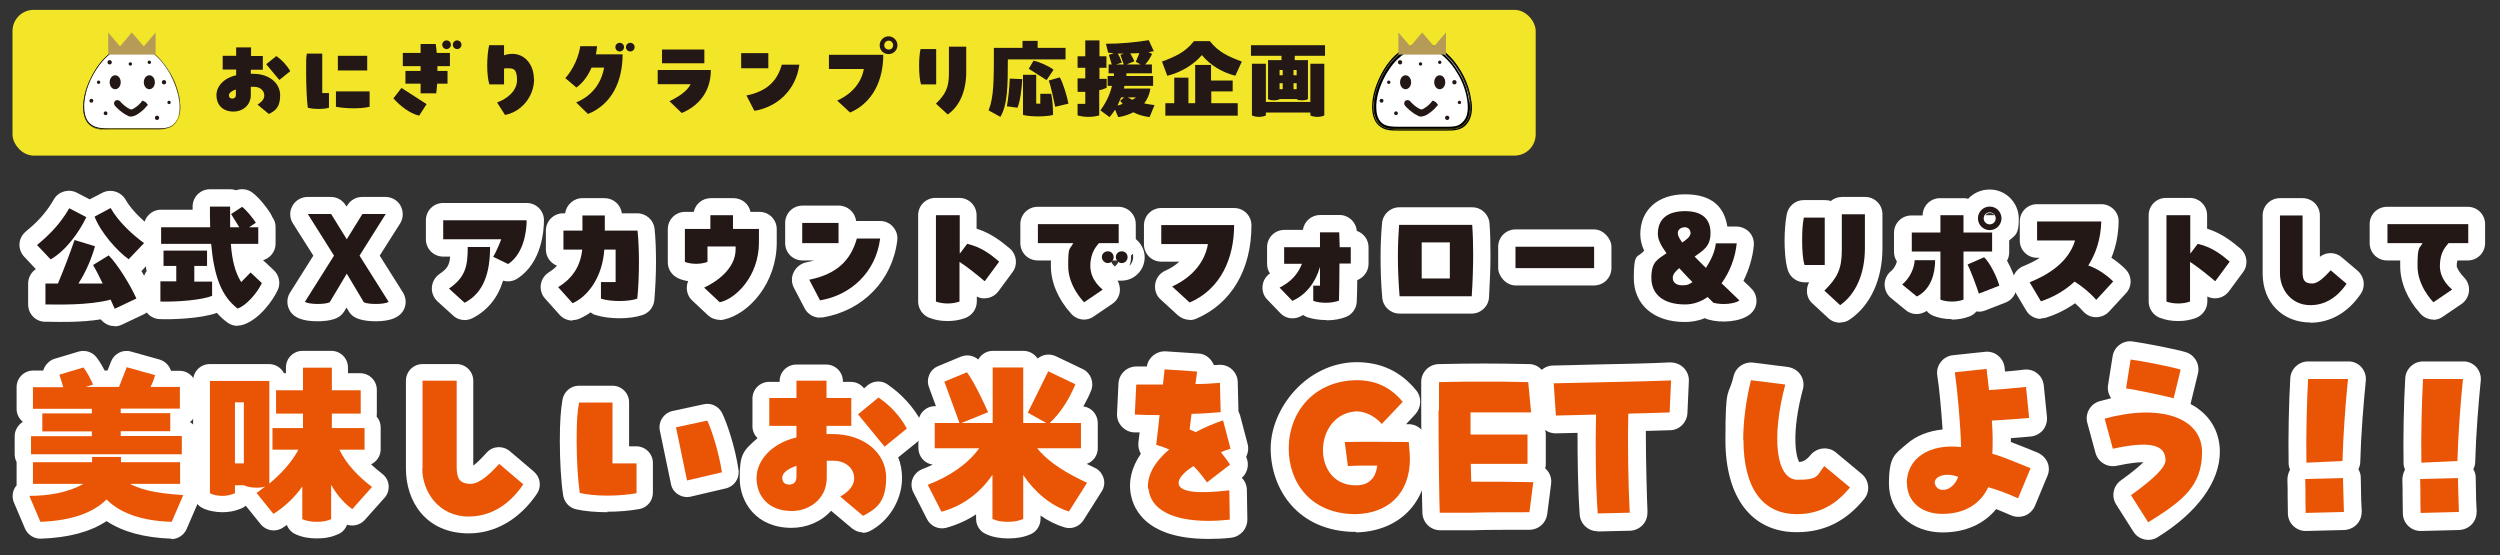 <?xml version="1.0" encoding="UTF-8"?>
<svg xmlns="http://www.w3.org/2000/svg" version="1.1" viewBox="0 0 1039.6 230.9">
  <rect x="0" y="0" width="1039.6" height="230.9" fill="#333333" stroke="none"/>
  <defs>
    <style>
      .cls-1 {
        fill: #231815;
      }

      .cls-2 {
        fill: #f3e628;
      }

      .cls-3 {
        fill: #e95504;
      }

      .cls-4 {
        fill: #fff;
      }

      .cls-5 {
        fill: #b59b57;
      }

      .cls-6 {
        fill: #040000;
      }
    </style>
  </defs>
  <!-- Generator: Adobe Illustrator 28.6.0, SVG Export Plug-In . SVG Version: 1.2.0 Build 709)  -->
  <g>
    <g id="_レイヤー_1" data-name="レイヤー_1">
      <g id="_レイヤー_1-2" data-name="_レイヤー_1">
        <g id="_レイヤー_1-2">
          <g>
            <rect class="cls-2" x="5.2" y="4.1" width="633.4" height="60.6" rx="8.8" ry="8.8"/>
            <g>
              <path class="cls-1" d="M104.3,23.3h5v5.7h-5v1.7h1.2c6.3,0,11,3.8,11,8.9s-2.1,6.5-4.7,7.8l-4.7-3.9c.9-.6,2.8-1.8,2.8-3.8s-1.7-3.6-4.2-3.6-.9,0-1.4,0v3.4c0,4.5-3.7,6.9-7.1,6.9-5,0-7.2-3.2-7.2-6.8s2.9-7.1,8.2-8.3v-2.4h-5.6v-5.7h5.6v-3.5h6.2v3.5h-.1ZM98.1,37.2c-1.7.6-2.9,1.4-2.9,2.4s.6,1.4,1.4,1.4,1.5-.5,1.5-1.5v-2.3ZM116.2,33.3l-5.5-6.6,4.2-3.4c2.2,1.5,4.3,3.7,5.8,6.3l-4.6,3.7h0Z"/>
              <path class="cls-1" d="M134,22.3v16.4h2.8v6.1c-1.3.4-2.8.5-4.4.5s-3.4-.2-4.4-.5c-.4-2.6-.7-9.1-.7-14.8s0-5.8.3-7.7h6.5-.1ZM139.7,38h14v6.4c-3.8.9-9.8.8-14,0v-6.3h0ZM140.5,23.2h12.2v6.1h-12.2v-6.1Z"/>
              <path class="cls-1" d="M167,36.6l10.4,6.7-3.1,4.8c-3.8-.9-7.8-3.9-10.7-7.2l3.4-4.4h0ZM174.9,27.5h-7.4v-5.5h7.4v-3.7h6.3c.2,1.1.3,2.4.4,3.7h5.5v5.5h-5.2v2h4.2v5.3h-4.3c-.1,1.6-.3,3-.4,4h-6.5v-4h-6.3v-5.3h6.3v-2ZM187.5,18.6c0,1-.8,1.8-1.8,1.8s-1.8-.8-1.8-1.8.8-1.8,1.8-1.8,1.8.8,1.8,1.8ZM191.9,18.6c0,1-.8,1.8-1.8,1.8s-1.8-.8-1.8-1.8.8-1.8,1.8-1.8,1.8.8,1.8,1.8Z"/>
              <path class="cls-1" d="M222.1,32.8c0,7.7-5.6,13.8-12.1,15l-3.3-5.2c3.5-1.2,8.3-4.4,8.3-9.3s-1.7-4.9-4-4.9-.9.1-1.4.4v6.3h-6.1c-.6-1.9-.9-4.9-.9-7.9s.3-6.2.8-8.4h6.2v4.2c1.1-.4,2.2-.6,3.5-.6,5,0,8.9,4.3,8.9,10.4h.1Z"/>
              <path class="cls-1" d="M248.3,19.2c-.1,1.2-.3,2.3-.5,3.4h11.1c0,11-4.3,20.7-14.4,24.8l-4.9-4.8c6.7-2.8,10.5-8.1,11.6-14.5h-5.2c-1.6,3.7-3.8,6.5-6.3,8.3l-4.6-3.9c3.5-4,5.6-9.1,6.2-13.3h7ZM259.5,19.6c0,1-.8,1.8-1.8,1.8s-1.8-.8-1.8-1.8.8-1.8,1.8-1.8,1.8.8,1.8,1.8ZM263.9,19.6c0,1-.8,1.8-1.8,1.8s-1.8-.8-1.8-1.8.8-1.8,1.8-1.8,1.8.8,1.8,1.8Z"/>
              <path class="cls-1" d="M278.4,42.1c4.2-2.1,7.3-4.2,8.8-7.1h-13.7v-5.9h22.1c0,9.8-5.9,15.3-12.1,17.9l-5.1-4.9h0ZM292.9,26.3h-17.6v-5.7h17.6v5.7Z"/>
              <path class="cls-1" d="M308.2,22.1h11.3v6.3h-11.3v-6.3ZM310.4,39.7c8.5-1.7,12.8-6,14.7-12.8h7.3c-1.4,10.5-9.1,17.6-18.7,19.2l-3.3-6.4Z"/>
              <path class="cls-1" d="M348.2,41.8c6.5-3,10.1-7.8,11-13.1h-14.5v-5.9h22.6c0,10.2-4.1,19.8-13.8,24l-5.3-4.9h0ZM365.8,18.8c0-2,1.7-3.7,3.7-3.7s3.7,1.7,3.7,3.7-1.6,3.7-3.7,3.7-3.7-1.6-3.7-3.7ZM371.4,18.8c0-1-.8-1.9-1.8-1.9s-1.9.8-1.9,1.9.8,1.8,1.9,1.8,1.8-.8,1.8-1.8Z"/>
              <path class="cls-1" d="M389.3,35.1h-6.3c-.5-1.5-.8-4.5-.8-7.6s.2-5.2.6-7.1h6.5v14.7h0ZM389.2,43.1c4.1-4,5.4-6.8,5.4-12.6v-11.1h7.2v10.5c0,8.2-2.9,14.4-7.7,17.7l-4.9-4.5Z"/>
              <path class="cls-1" d="M443.1,19.9v4.8h-24c0,11-.1,18.8-3.1,23.9l-4.9-2.7c2.2-5.4,2.2-12.6,2.2-26h11.9v-2.9h6.3v2.9h11.7s-.1,0-.1,0ZM418.7,44.2c.5-2.5,1.1-8.1,1.2-11.5l5.2.2c-.2,4.3-1,9.7-2,11.9l-4.4-.6h0ZM431,43.1h1.6v-4.1h4.5c.6,2.2.8,6.5.8,8.8-3.5.9-9.9.7-12.5,0v-16.7h5.5v11.9h.1ZM435.2,33.3l-7.4-4.7,2-3.4c2.2.5,6.3,2.2,8.3,3.8l-2.8,4.2h-.1ZM440.7,32.2c1.4,2.2,3.2,8.5,3.6,10.9l-5.5,1.3c-.6-2.7-1.8-8.7-2.7-10.9l4.5-1.3h.1Z"/>
              <path class="cls-1" d="M457.1,32.8h3.1v3.7c-.8.4-1.9.8-3.1,1v10.5c-1.5.4-3,.6-4.5.6s-3-.2-4.5-.6v-4.8h3.2v-5h-3.2v-5.6h3.2v-4.4h-3.2v-4.8h3.2v-6.6h5.9v6.6h2.9v4.8h-2.9v4.4h-.1v.2ZM478.1,48.7c-2.2-.3-4.5-.8-6.8-2-2,1-4.1,1.7-6.3,2l-1.3-3.1c-.8,1.2-1.5,2.2-2.3,3.1l-3.8-2.8c1.7-2.4,3.7-5.6,4.8-10.2h-1.8v-4.1h2.6v-1.1c.1,0-2.2,0-2.2,0v-3.7h1.3l-1.2-4,2.1-.7c-.8,0-1.6-.1-2.4-.2l-.9-3.7c5.9,0,12.5-.6,17.8-1.5l2.1,4.6c-.7.1-1.5.3-2.2.4l1.5.7c-.6,1.3-1.7,3.2-2.9,4.4h2.8v3.7h-10.6v1.1c-.1,0,11.1,0,11.1,0v4.1h-11.9c0,.4-.2.8-.3,1.1h11.1c-.4,2.5-1.3,4.5-2.6,6.2,1.4.3,2.8.5,4.3.7l-2.1,5.1h0ZM466.6,26l-2.5.8h3.2l-1.4-4,1.4-.5h-2.5c.7,1,1.3,2.5,1.7,3.7h0ZM466.9,43.2c-.4-.4-.7-.8-1.1-1.3l1.7-1.4h-1.3c-.5,1.2-1,2.3-1.5,3.4.7-.2,1.4-.4,2.1-.7h0ZM468.8,26.8h5.5l-2-1.1,1.5-3.6c-1.3,0-2.5.1-3.8.1.6,1,1.3,2.2,1.7,3.3l-3,1.2h0ZM472.4,40.5h-3.4c.6.3,1.2.7,1.9,1,.5-.3,1-.6,1.5-1Z"/>
              <path class="cls-1" d="M485.4,31.5l-2.2-5.9c5.6-2.1,9.7-3.9,13.3-8.5h6.6c3.5,4.5,7.6,6.4,13.3,8.5l-2.7,5.9c-5.5-1.4-10.5-4.4-13.9-8.6-3.5,4.1-8.8,7.2-14.3,8.6h0ZM512.6,33.6v4.4h-8.9v4.9h11v5.2h-30.1v-5.2h3.7v-10.6h5.9v10.6h2.8v-15.9h6.6v6.5h9Z"/>
              <path class="cls-1" d="M520.2,23.2v-4.4h30.8v4.4h-12.6v1.8h5.5v16.2c-.7.4-1.5.5-2.4.5s-1.7,0-2.4-.5h-6.9c-.7.4-1.5.5-2.4.5s-1.7,0-2.5-.5v-16.2h5.6v-1.8h-12.7,0ZM526.4,42.4h18.5v-15.9h5.8v21.5c-.8.4-1.8.6-2.9.6s-2.1-.2-2.9-.6v-1.2h-18.5v1.2c-.8.4-1.8.6-2.9.6s-2.1-.2-2.9-.6v-21.5h5.8v15.9h0ZM533.4,31.3v-2.2h-1.3v2.2h1.3ZM533.4,34.6h-1.3v2.5h1.3v-2.5ZM537.9,31.3h1.3v-2.2h-1.3v2.2ZM537.9,34.6v2.5h1.3v-2.5h-1.3Z"/>
            </g>
            <g>
              <path class="cls-4" d="M64.4,53.4h-21.3c-3,0-7-.3-8.1-6.2s1.5-12.8,4.6-17.8,6.9-9.7,16.2-9.7,14.3,9.6,14.8,10.6,5.4,10.2,4,16.4-5.2,6.8-7.1,6.8h-3.2,0Z"/>
              <g>
                <path class="cls-6" d="M74.8,42.1c.3,2.4.2,4.3-.2,5.9-.6,2.1-1.8,3.8-3.4,4.8-1.8,1-4.1,1.1-6,1.1h-20.2c-2.8,0-5.2,0-7.2-1.5-3.1-2.2-3.3-6.4-3.2-8.7.2-4.1,1.5-8.5,4-12.8,2.6-4.7,5.7-8.1,9.3-10.1,4.5-2.4,9.9-2.4,14.1,0,4.1,2.4,7.2,6.9,8.7,9.4,2.2,3.7,3.6,7.8,4.2,12h0ZM74.5,48c.5-1.9.4-3.9.2-5.9-.5-4.2-2-8.3-4.1-11.9-2.1-3.5-5.1-7.3-8.7-9.3-4.3-2.5-9.6-2.3-13.9,0-4,2.2-7.1,6-9.3,10-2.2,3.9-3.7,8.3-3.9,12.8-.2,3.2.5,6.7,3.1,8.6,2,1.5,4.7,1.5,7.2,1.5h20.1c2,0,4.2,0,5.9-1,1.7-1,2.8-2.8,3.4-4.7h0Z"/>
                <path class="cls-6" d="M74.6,42.1c.3,2,.3,4-.2,5.9s-1.6,3.7-3.4,4.7-3.9,1-5.9,1h-20.1c-2.5,0-5.2,0-7.2-1.5-2.6-1.9-3.3-5.4-3.1-8.6.2-4.5,1.8-8.8,3.9-12.8,2.2-4,5.2-7.8,9.3-10,4.3-2.3,9.6-2.5,13.9,0,3.6,2,6.6,5.8,8.7,9.3,2.2,3.6,3.6,7.7,4.1,11.9h0ZM74.3,47.9c.4-1.6.5-3.5.2-5.8-.5-4.1-2-8.2-4.1-11.9-1.5-2.5-4.5-6.9-8.6-9.3-2-1.2-4.4-1.8-6.7-1.8s-4.8.6-7,1.8c-3.5,1.9-6.6,5.3-9.2,9.9-2.4,4.3-3.7,8.6-3.9,12.7,0,2.2,0,6.3,3.1,8.4,1.9,1.3,4.3,1.5,7,1.5h20.2c1.9,0,4.1,0,5.9-1,1.5-.9,2.7-2.5,3.3-4.6h-.2Z"/>
              </g>
              <path class="cls-1" d="M38.8,41.9c0,.4-.3.8-.8.8s-.8-.3-.8-.8.3-.8.8-.8.8.3.8.8Z"/>
              <circle class="cls-1" cx="54.2" cy="26.6" r=".7"/>
              <path class="cls-1" d="M66.2,49c0,.5-.4.9-.9.9s-.9-.4-.9-.9.4-.9.9-.9.9.4.9.9Z"/>
              <path class="cls-1" d="M44.7,47.1c0,.5-.4.8-.8.8s-.8-.4-.8-.8.4-.8.8-.8.8.4.8.8Z"/>
              <path class="cls-1" d="M71,42.6c0,.4-.3.7-.7.7s-.7-.3-.7-.7.3-.7.7-.7.7.3.7.7Z"/>
              <circle class="cls-1" cx="68.2" cy="34.2" r=".9"/>
              <circle class="cls-1" cx="62.1" cy="25.9" r=".7"/>
              <circle class="cls-1" cx="45.6" cy="25.9" r=".9"/>
              <path class="cls-1" d="M41.7,34.2c0,.4-.3.7-.7.7s-.7-.3-.7-.7.3-.7.7-.7.7.3.7.7Z"/>
              <path class="cls-1" d="M50.2,34.2c0,1.6-1,2.9-2.3,2.9s-2.3-1.3-2.3-2.9,1-2.9,2.3-2.9,2.3,1.3,2.3,2.9Z"/>
              <path class="cls-1" d="M64.4,34.2c0,1.6-1,2.9-2.3,2.9s-2.3-1.3-2.3-2.9,1-2.9,2.3-2.9,2.3,1.3,2.3,2.9Z"/>
              <path class="cls-1" d="M54.8,48.5c-.5,0-1.1,0-1.7-.4-2.4-1.1-4.5-3.2-5.3-4.1-.5-.6-.5-1.5,0-2s1.5-.5,2,0c1.3,1.5,2.9,2.8,4.3,3.4.7.3,1.1,0,2.3-.8,1.4-1,1.9-1.6,2.9-2.8l1.3.7.9,1.1c-1.1,1.3-1.8,2.1-3.3,3.2-1,.7-2.1,1.6-3.6,1.6h.2Z"/>
              <polygon class="cls-5" points="59.8 19.3 54.8 13.5 49.9 19.3 45 13.5 45 22.7 64.7 22.7 64.7 13.5 59.8 19.3"/>
            </g>
            <g>
              <path class="cls-4" d="M600.9,53.2h-21.3c-3,0-7-.3-8.1-6.2s1.5-12.8,4.6-17.8,6.9-9.7,16.2-9.7,14.3,9.6,14.8,10.6,5.4,10.2,4,16.4-5.2,6.8-7.1,6.8h-3.2,0Z"/>
              <g>
                <path d="M611.9,42c.3,2.5.3,4.4-.2,6.1-.6,2.2-1.9,4.1-3.7,5.1-2,1.1-4.3,1.1-6.3,1.1h-20.1c-2.9,0-5.5,0-7.6-1.6-3.3-2.3-3.5-6.7-3.4-9.2.2-4.2,1.6-8.6,4-13.1,2.6-4.8,5.9-8.3,9.5-10.3,4.5-2.5,10.3-2.5,14.6,0,4.2,2.4,7.4,7,8.9,9.6,2.2,3.7,3.7,7.9,4.2,12.2h0ZM611.2,48c.4-1.7.5-3.5.2-5.9-.5-4.2-2-8.3-4.2-12-1.5-2.5-4.6-7-8.7-9.4-4.2-2.4-9.6-2.4-14.1,0-3.6,2-6.7,5.3-9.3,10.1-2.4,4.4-3.7,8.7-4,12.8,0,2.3,0,6.5,3.2,8.7,2,1.4,4.4,1.5,7.2,1.5h20.2c2,0,4.2,0,6-1.1,1.6-.9,2.9-2.7,3.4-4.8h0Z"/>
                <path d="M611.4,42.1c.3,2.4.2,4.3-.2,5.9-.6,2.1-1.8,3.8-3.4,4.8-1.8,1-4.1,1.1-6,1.1h-20.2c-2.8,0-5.2,0-7.2-1.5-3.1-2.2-3.3-6.4-3.2-8.7.2-4.1,1.5-8.5,4-12.8,2.6-4.7,5.7-8.1,9.3-10.1,4.5-2.4,9.9-2.4,14.1,0,4.1,2.4,7.2,6.9,8.7,9.4,2.2,3.7,3.6,7.8,4.2,12h0ZM611,48c.5-1.9.4-3.9.2-5.9-.5-4.2-2-8.3-4.1-11.9-2.1-3.5-5.1-7.3-8.7-9.3-4.3-2.5-9.6-2.3-13.9,0-4,2.2-7.1,6-9.3,10-2.2,3.9-3.7,8.3-3.9,12.8-.2,3.2.5,6.7,3.1,8.6,2,1.5,4.7,1.5,7.2,1.5h20.1c2,0,4.2,0,5.9-1s2.8-2.8,3.4-4.7h0Z"/>
                <path d="M611.2,42.1c.3,2,.3,4-.2,5.9s-1.6,3.7-3.4,4.7c-1.8,1-3.9,1-5.9,1h-20.1c-2.5,0-5.2,0-7.2-1.5-2.6-1.9-3.3-5.4-3.1-8.6.2-4.5,1.8-8.8,3.9-12.8,2.2-4,5.2-7.8,9.3-10,4.3-2.3,9.6-2.5,13.9,0,3.6,2,6.6,5.8,8.7,9.3,2.2,3.6,3.6,7.7,4.1,11.9h0ZM610.9,47.9c.4-1.6.5-3.5.2-5.8-.5-4.1-2-8.2-4.1-11.9-1.5-2.5-4.5-6.9-8.6-9.3-2-1.2-4.4-1.8-6.7-1.8s-4.8.6-7,1.8c-3.5,1.9-6.6,5.3-9.2,9.9-2.4,4.3-3.7,8.6-3.9,12.7,0,2.2,0,6.3,3.1,8.4,1.9,1.3,4.3,1.5,7,1.5h20.2c1.9,0,4.1,0,5.9-1,1.5-.9,2.7-2.5,3.3-4.6h-.2Z"/>
                <path d="M611.1,42.1c.3,2.4.2,4.2-.2,5.8-.5,2-1.7,3.7-3.3,4.6-1.8,1-3.9,1-5.9,1h-20.2c-2.7,0-5.1,0-7-1.5-2.9-2.1-3.2-6.2-3.1-8.4.2-4.1,1.5-8.3,3.9-12.7,2.6-4.7,5.7-8,9.2-9.9,2.2-1.2,4.6-1.8,7-1.8s4.7.6,6.7,1.8c4.1,2.3,7.1,6.8,8.6,9.3,2.2,3.6,3.6,7.7,4.1,11.9h.2ZM610,47.7c.4-1.5.5-3.2.2-5.5-.5-4-1.9-8-4-11.5-1.4-2.4-4.4-6.7-8.3-9-1.9-1.1-4.1-1.6-6.3-1.6s-4.6.6-6.6,1.7c-3.4,1.8-6.4,5.1-8.9,9.6-2.3,4.2-3.6,8.4-3.8,12.3,0,2.1,0,5.8,2.7,7.7,1.7,1.2,3.9,1.3,6.5,1.3h20.2c1.8,0,3.9,0,5.4-1,1.3-.8,2.4-2.2,2.9-4h0Z"/>
              </g>
              <path class="cls-1" d="M575.3,41.9c0,.4-.3.8-.8.8s-.8-.3-.8-.8.3-.8.8-.8.8.3.8.8Z"/>
              <circle class="cls-1" cx="590.7" cy="26.6" r=".7"/>
              <path class="cls-1" d="M602.7,49c0,.5-.4.9-.9.9s-.9-.4-.9-.9.4-.9.9-.9.9.4.9.9Z"/>
              <path class="cls-1" d="M581.3,47.1c0,.5-.4.8-.8.8s-.8-.4-.8-.8.4-.8.8-.8.8.4.8.8Z"/>
              <path class="cls-1" d="M607.6,42.6c0,.4-.3.7-.7.7s-.7-.3-.7-.7.3-.7.7-.7.7.3.7.7Z"/>
              <circle class="cls-1" cx="604.8" cy="34.2" r=".9"/>
              <circle class="cls-1" cx="598.7" cy="25.9" r=".7"/>
              <circle class="cls-1" cx="582.2" cy="25.9" r=".9"/>
              <path class="cls-1" d="M578.2,34.2c0,.4-.3.7-.7.7s-.7-.3-.7-.7.3-.7.7-.7.7.3.7.7Z"/>
              <path class="cls-1" d="M586.8,34.2c0,1.6-1,2.9-2.3,2.9s-2.3-1.3-2.3-2.9,1-2.9,2.3-2.9,2.3,1.3,2.3,2.9Z"/>
              <path class="cls-1" d="M601,34.2c0,1.6-1,2.9-2.3,2.9s-2.3-1.3-2.3-2.9,1-2.9,2.3-2.9,2.3,1.3,2.3,2.9Z"/>
              <path class="cls-1" d="M591.3,48.5c-.5,0-1.1,0-1.7-.4-2.4-1.1-4.5-3.2-5.3-4.1-.5-.6-.5-1.5,0-2s1.5-.5,2,0c1.3,1.5,2.9,2.8,4.3,3.4.7.3,1.1,0,2.3-.8,1.4-1,1.9-1.6,2.9-2.8l1.3.7.9,1.1c-1.1,1.3-1.8,2.1-3.3,3.2-1,.7-2.1,1.6-3.6,1.6h.2Z"/>
              <polygon class="cls-5" points="596.3 19.3 591.4 13.5 586.5 19.3 581.5 13.5 581.5 22.7 601.3 22.7 601.3 13.5 596.3 19.3"/>
            </g>
          </g>
        </g>
      </g>
      <g>
        <g>
          <path class="cls-3" d="M477.4,203.3c-.5-5.3,2.5-11.1,8.8-16.4-1.6-.7-3.3-1.3-5.4-1.9.6-4.9,1-8.9,1.4-12.4-3.1,0-6.5,0-10.3-.2l.6-12.5h11.1c.2-2.2.5-4.3.7-6.3l13.5.9c-.2,1.6-.4,3.4-.7,5.2,3.4,0,6.8-.2,10.2-.5l.3,12.2c-3.5.3-7.7.6-12.1.7-.3,2.3-.6,4.4-.8,6.5,1,.4,1.7.7,2.5,1.1,3.9-2.1,7.6-3.6,11.4-4.9l3.1,11.8c-1.3.4-2.6.9-4,1.4,1.7,2.2,2.9,3.8,3.8,5.2l-9.6,7.4c-1.8-2.6-3.7-4.9-5.6-6.8-4,2.5-6.3,5.2-6.2,7.1.2,3.7,7.5,4.6,21.1,3l.2,12.2c-3.1.3-6.1.5-8.8.5-15.2,0-24.2-4.8-25-13.4Z"/>
          <path class="cls-4" d="M502.4,224.1c-27.5,0-31.8-14.1-32.4-20.2,0,0,0,0,0,0-.4-3.9.3-9.2,4.4-15.2-.8-1.4-1.2-3-1-4.7.2-1.5.3-2.9.5-4.2-.2,0-.4,0-.6,0h-1.5c-2,0-3.9-.9-5.3-2.4-1.4-1.5-2.1-3.4-2-5.4l.6-12.5c.2-4,3.5-7.1,7.4-7.1h4.4c.6-3.8,4-6.5,7.9-6.3l13.5.9c2.1.1,4,1.1,5.3,2.8.5.6.9,1.3,1.2,2,.7,0,1.3,0,2-.1,2-.1,4,.5,5.5,1.9,1.5,1.4,2.4,3.3,2.4,5.3l.3,12.2h0c.3.5.5,1.1.7,1.7l3.1,11.8c.5,1.9.2,3.8-.6,5.4,1.4,2.9.7,6.5-1.8,8.7,1.3,1.3,2.1,3.2,2.1,5.1l.2,12.2c0,3.9-2.8,7.1-6.7,7.6-3.4.4-6.6.5-9.6.5ZM498.9,186.9c.4.2.8.3,1.1.6,0-.3,0-.7.1-1-.4.2-.8.4-1.3.5ZM493.6,186.4c0,.2,0,.3,0,.5.2,0,.4-.1.6-.2,0,0-.2,0-.3-.1-.1,0-.2-.1-.4-.2ZM486.7,166.7c.4.3.7.6,1,1,.4.4.7.8.9,1.3.7-1.5,2-2.8,3.6-3.5-.3-.2-.5-.5-.8-.7-.5-.5-.9-1.1-1.2-1.7-.7,1.6-2,3-3.6,3.7Z"/>
        </g>
        <g>
          <path class="cls-3" d="M535.9,186.4c0-15.2,10.6-28.2,28.2-28.4,8.1,0,14.2,3,19.2,9l-8.7,9.2c-3.3-3.8-7.9-5.5-11.2-5.2-17.7,1.7-18.1,31.7,1.3,30.7,4.2-.2,7.4-2.7,8-8.2-4.3,0-8.6,0-12.2.2l-1.3-10c8.7-.2,19.5,0,26.6,0,.3,3.1.5,5.3.5,6.9,0,14.9-9.4,22.8-22.5,23.1-18.9,0-27.9-13.3-27.9-27.3Z"/>
          <path class="cls-4" d="M564,221.2c-24.5,0-35.6-18-35.6-34.7s14.9-35.6,35.5-35.9c10.4,0,18.5,3.8,25,11.7,2.4,2.9,2.2,7.1-.3,9.9l-3.9,4.2c.4,0,.7,0,1.1,0,3.8,0,7,2.9,7.4,6.7.4,3.5.5,5.9.5,7.7,0,18.1-11.7,30.1-29.7,30.6h0Z"/>
        </g>
        <g>
          <path class="cls-3" d="M598.4,170.5c0-3.3,0-6,0-7.7v-4c7-.2,12.8-.2,18.6-.2s11.6,0,18.5.2l1.2,12.6h-25.2c0,3.3,0,6.3,0,9.2h23.7v12.2h-23.6c0,2.4.2,4.8.2,7.4,8.5,0,16.5,0,25.8.2l-1.6,12.5c-8.3,0-18.7,0-23.8.2h-13.5c-.2-3.4-.5-28.4-.5-42.5Z"/>
          <path class="cls-4" d="M598.9,220.5c-4,0-7.2-3.1-7.4-7.1-.2-3.7-.5-29.2-.5-42.9s0-3.7,0-5.2c0-1,0-1.8,0-2.5v-4c0-4,3.2-7.3,7.3-7.4,14.1-.3,23.6-.3,37.5,0,3.8,0,6.9,3,7.2,6.7l1.2,12.6c.2,2.1-.5,4.2-1.9,5.7-.1.2-.3.3-.5.5.6,1.1,1,2.4,1,3.7v12.2c0,.7,0,1.3-.3,1.9.3.3.6.5.8.8,1.4,1.6,2,3.7,1.7,5.8l-1.6,12.5c-.5,3.7-3.6,6.5-7.4,6.5-8.2,0-18.6,0-23.7.2h-13.6ZM606.2,205.6h.7s0,0-.1-.1c-.2-.2-.4-.4-.6-.7,0,.3,0,.6,0,.8ZM605.9,185.2c0,1,0,2,0,3,.2-.2.3-.4.5-.6.3-.3.7-.6,1.1-.9-.6-.4-1.2-.9-1.6-1.5ZM605.9,166.1c0,.2,0,.4,0,.7.2-.2.4-.5.6-.7-.2,0-.4,0-.6,0Z"/>
        </g>
        <g>
          <path class="cls-3" d="M663.5,172.4c-6.8.2-13,.3-16.6.4l-.9-13.4c11.1-.3,36-.7,48.8-1.2l-.6,13.3c-4.1.2-10.4.3-17.2.5-.3,12.5,0,29.3.6,41.2l-13.3.3c-.9-12.5-1-28.3-.7-41.1Z"/>
          <path class="cls-4" d="M664.3,220.9c-3.9,0-7.1-3-7.4-6.9-.8-11.4-.9-24.4-.9-34l-8.9.2c0,0-.1,0-.2,0-3.9,0-7.2-3-7.4-6.9l-.9-13.4c-.1-2,.6-4,1.9-5.5,1.4-1.5,3.3-2.4,5.3-2.4,4.1-.1,10-.2,16.5-.4,11.3-.2,24.2-.5,32.2-.9,2,0,4.1.7,5.6,2.2,1.5,1.5,2.3,3.5,2.2,5.6l-.6,13.3c-.2,3.9-3.3,7-7.1,7.1-2.6.1-6.2.2-10.2.3,0,13.8.5,28.8.7,33.7,0,2-.6,3.9-2,5.4-1.4,1.5-3.3,2.3-5.2,2.4l-13.3.3c0,0-.1,0-.2,0ZM668,166.4c.3.2.6.5.8.7.6.6,1,1.2,1.4,1.9.5-1,1.1-1.9,2-2.7-1.4,0-2.8,0-4.2,0Z"/>
        </g>
        <g>
          <path class="cls-3" d="M724.9,182.9c0-7.5,1.1-16.1,3.2-24.8l14.3,1.8c-5.9,22-3.9,39.6,5.1,39.6s7.9-1.7,11.1-5.7l10.7,8.9c-6.1,7.5-13.2,11.1-22.1,11.1-14.3,0-22.2-10.9-22.2-30.9Z"/>
          <path class="cls-4" d="M747.1,221.3c-18.6,0-29.6-14.3-29.6-38.3s1.2-17.4,3.4-26.6c.9-3.7,4.4-6.1,8.2-5.6l14.3,1.8c2.1.3,4.1,1.4,5.3,3.2s1.6,4,1,6.1c-4.8,18-3,27.9-1.5,30.2,1.6-.1,2.9-.7,4.7-2.9,1.3-1.5,3.1-2.5,5.1-2.7,2-.2,4,.4,5.5,1.7l10.7,8.9c3.1,2.6,3.6,7.3,1,10.4-7.6,9.3-16.7,13.8-27.9,13.8ZM736.7,201.7c1.1,1.5,2.4,2.5,3.6,3.2-1.3-.8-2.6-1.9-3.6-3.2Z"/>
        </g>
        <g>
          <path class="cls-3" d="M792.9,201.1c0-10.5,9.3-16.7,22.6-15.2-.2-9-1.5-23.2-2.6-31.1l13.2-1.4c.4,3.5.7,6.2,1,8.8,5.2-.3,12-.9,15.4-1.3l1.3,12.9c-4.2.4-10.7.8-15.5,1.1.4,5.2.4,9.8.2,13.8,3.1.8,7.3,2.5,15.9,6l-5.2,12.5c-5-2.2-8.5-3.5-12.4-4.6-3.4,7.2-10.1,11.1-19.1,11.1s-14.7-5.4-14.7-12.8ZM808.2,203.7c2.3,0,4.9-2.1,6.1-5.4-6.2-2.4-11.7.6-9.1,4.1.7,1,1.8,1.4,2.9,1.3Z"/>
          <path class="cls-4" d="M807.7,221.4c-12.7,0-22.2-8.7-22.2-20.2s2.5-12.3,7.2-16.4c3.9-3.5,9.1-5.6,15.1-6.2-.5-7.7-1.3-16.7-2.2-22.5-.3-2,.2-4,1.5-5.6,1.2-1.6,3.1-2.6,5.1-2.8l13.2-1.4c4.1-.5,7.7,2.5,8.2,6.5,0,.6.1,1.1.2,1.7,3.1-.3,6-.5,7.9-.8,2-.2,4,.3,5.5,1.6,1.6,1.2,2.5,3.1,2.7,5.1l1.3,12.9c.2,2-.4,3.9-1.6,5.5-1.3,1.5-3.1,2.5-5,2.7-2.3.2-5.4.5-8.4.7,0,.5,0,1.1,0,1.6,2.7,1,6.2,2.4,11.1,4.4,1.8.8,3.3,2.2,4.1,4,.8,1.8.8,3.9,0,5.7l-5.2,12.5c-.8,1.8-2.3,3.3-4.1,4-1.9.7-3.9.7-5.8-.1-2.4-1-4.4-1.9-6.2-2.6-5.2,6.3-12.9,9.7-22.3,9.7ZM819.1,192.5c1.5,1.2,2.4,2.9,2.7,4.7,1-.9,2.1-1.5,3.4-1.8-1.9-1-3.3-2.7-3.9-4.8-.2.3-.5.5-.7.8-.4.4-.9.8-1.5,1ZM821.8,167.5c0,1.1.2,2.2.3,3.4.2-.3.4-.5.6-.8.4-.4.8-.8,1.2-1.1-.8-.4-1.5-.9-2.1-1.5Z"/>
        </g>
        <g>
          <path class="cls-3" d="M886.2,205.9c9.7-7,14.3-11.6,14.3-14.5,0-6.6-6.6-8.1-21.9-4.8l-3.4-12.5c23.2-6.4,40.5-.4,40.5,13.9s-8.4,20.5-22.4,29.2l-7.1-11.2ZM884.1,161.5l1.9-12c5.2.7,16.9,3,20.8,4.2l-2.9,11.9c-4.7-1.2-16.1-3.6-19.8-4.1Z"/>
          <path class="cls-4" d="M893.4,224.5c-2.5,0-4.9-1.2-6.3-3.5l-7.1-11.2c-2.1-3.3-1.3-7.7,1.9-10,5-3.6,7.8-6,9.4-7.6-2.1,0-5.5.3-11.1,1.5-3.9.8-7.7-1.5-8.8-5.3l-3.4-12.5c-1.1-4,1.3-8,5.2-9.1,1.6-.4,3.2-.8,4.7-1.2-1.1-1.6-1.6-3.5-1.3-5.4l1.9-12c.6-4,4.3-6.8,8.4-6.2,5.5.8,17.5,3.1,21.9,4.4,3.8,1.1,6.1,5,5.2,8.9l-2.9,11.9c0,.3-.1.5-.2.8,1.3.7,2.5,1.4,3.6,2.3,5.6,4.2,8.6,10.5,8.6,17.6,0,12.4-9.4,25.3-25.9,35.5-1.2.8-2.6,1.1-3.9,1.1ZM903.1,180.8s0,0,0,0c2.1,1.7,4.5,4.7,4.7,9.8.2-.9.4-1.9.4-2.7,0-2.5-.9-4.3-2.8-5.7-.7-.5-1.4-1-2.4-1.4Z"/>
        </g>
        <g>
          <path class="cls-3" d="M958.6,199.2l15.7-.4c.2,5.6.2,8.5.4,14.1l-15.9.4c-.2-5.5,0-8.5-.2-14.1ZM959.8,157.6h16.6c-1.1,10.7-2,23.3-2.3,34.1l-15,.7c-.2-11.6.2-25.8.7-34.8Z"/>
          <path class="cls-4" d="M958.8,220.8c-4,0-7.3-3.2-7.4-7.2,0-2.8-.1-5-.1-7.2,0-2.1,0-4.2-.1-6.9,0-1.5.4-2.9,1.1-4.2-.4-.9-.6-1.8-.6-2.7-.2-10.8.1-25.3.7-35.3.2-3.9,3.5-7,7.4-7h16.6c2.1-.1,4.1.8,5.5,2.3,1.4,1.6,2.1,3.6,1.9,5.7-.9,9-2,22.1-2.3,33.6,0,1.2-.3,2.3-.8,3.2.6,1,1,2.2,1,3.5,0,2,.1,3.7.1,5.3,0,2.7.1,5.2.3,8.7,0,2-.6,3.9-2,5.4-1.4,1.5-3.3,2.3-5.3,2.4l-15.9.4c0,0-.1,0-.2,0ZM966.9,165c-.2,5.7-.4,12.7-.4,19.6h.4c.3-6.7.8-13.6,1.3-19.6h-1.3Z"/>
        </g>
        <g>
          <path class="cls-3" d="M1006.4,199.2l15.7-.4c.2,5.6.2,8.5.4,14.1l-15.9.4c-.2-5.5,0-8.5-.2-14.1ZM1007.6,157.6h16.6c-1.1,10.7-2,23.3-2.3,34.1l-15,.7c-.2-11.6.2-25.8.7-34.8Z"/>
          <path class="cls-4" d="M1006.6,220.8c-4,0-7.3-3.2-7.4-7.2,0-2.8-.1-5-.1-7.2,0-2.1,0-4.2-.1-6.9,0-1.5.4-2.9,1.1-4.2-.4-.9-.6-1.8-.6-2.7-.2-10.8.1-25.3.7-35.3.2-3.9,3.5-7,7.4-7h16.6c2.1-.1,4.1.8,5.5,2.3,1.4,1.6,2.1,3.6,1.9,5.7-.9,9-2,22.2-2.3,33.6,0,1.2-.3,2.3-.8,3.2.6,1,1,2.2,1,3.5,0,2,.1,3.7.1,5.3,0,2.7.1,5.2.3,8.7,0,2-.6,3.9-2,5.4-1.4,1.5-3.3,2.3-5.3,2.4l-15.9.4c0,0-.1,0-.2,0ZM1014.7,165c-.2,5.7-.4,12.7-.4,19.6h.4c.3-6.7.8-13.6,1.3-19.6h-1.3Z"/>
        </g>
        <path class="cls-3" d="M477.4,203.3c-.5-5.3,2.5-11.1,8.8-16.4-1.6-.7-3.3-1.3-5.4-1.9.6-4.9,1-8.9,1.4-12.4-3.1,0-6.5,0-10.3-.2l.6-12.5h11.1c.2-2.2.5-4.3.7-6.3l13.5.9c-.2,1.6-.4,3.4-.7,5.2,3.4,0,6.8-.2,10.2-.5l.3,12.2c-3.5.3-7.7.6-12.1.7-.3,2.3-.6,4.4-.8,6.5,1,.4,1.7.7,2.5,1.1,3.9-2.1,7.6-3.6,11.4-4.9l3.1,11.8c-1.3.4-2.6.9-4,1.4,1.7,2.2,2.9,3.8,3.8,5.2l-9.6,7.4c-1.8-2.6-3.7-4.9-5.6-6.8-4,2.5-6.3,5.2-6.2,7.1.2,3.7,7.5,4.6,21.1,3l.2,12.2c-3.1.3-6.1.5-8.8.5-15.2,0-24.2-4.8-25-13.4Z"/>
        <path class="cls-3" d="M535.9,186.5c0-15.2,10.6-28.2,28.2-28.4,8.1,0,14.2,3,19.2,9l-8.7,9.2c-3.3-3.8-7.9-5.5-11.2-5.2-17.7,1.7-18.1,31.7,1.3,30.7,4.2-.2,7.4-2.7,8-8.2-4.3,0-8.6,0-12.2.2l-1.3-10c8.7-.2,19.5,0,26.6,0,.3,3.1.5,5.3.5,6.9,0,14.9-9.4,22.8-22.5,23.1-18.9,0-27.9-13.3-27.9-27.3Z"/>
        <path class="cls-3" d="M598.4,170.6c0-3.3,0-6,0-7.7v-4c7-.2,12.8-.2,18.6-.2s11.6,0,18.5.2l1.2,12.6h-25.2c0,3.3,0,6.3,0,9.2h23.7v12.2h-23.6c0,2.4.2,4.8.2,7.4,8.5,0,16.5,0,25.8.2l-1.6,12.5c-8.3,0-18.7,0-23.8.2h-13.5c-.2-3.4-.5-28.4-.5-42.5Z"/>
        <path class="cls-3" d="M663.6,172.4c-6.8.2-13,.3-16.6.4l-.9-13.4c11.1-.3,36-.7,48.8-1.2l-.6,13.3c-4.1.2-10.4.3-17.2.5-.3,12.5,0,29.3.6,41.2l-13.3.3c-.9-12.5-1-28.3-.7-41.1Z"/>
        <path class="cls-3" d="M724.9,182.9c0-7.5,1.1-16.1,3.2-24.8l14.3,1.8c-5.9,22-3.9,39.6,5.1,39.6s7.9-1.7,11.1-5.7l10.7,8.9c-6.1,7.5-13.2,11.1-22.1,11.1-14.3,0-22.2-10.9-22.2-30.9Z"/>
        <path class="cls-3" d="M792.9,201.1c0-10.5,9.3-16.7,22.6-15.2-.2-9-1.5-23.2-2.6-31.1l13.2-1.4c.4,3.5.7,6.2,1,8.8,5.2-.3,12-.9,15.4-1.3l1.3,12.9c-4.2.4-10.7.8-15.5,1.1.4,5.2.4,9.8.2,13.8,3.1.8,7.3,2.5,15.9,6l-5.2,12.5c-5-2.2-8.5-3.5-12.4-4.6-3.4,7.2-10.1,11.1-19.1,11.1s-14.7-5.4-14.7-12.8ZM808.2,203.7c2.3,0,4.9-2.1,6.1-5.4-6.2-2.4-11.7.6-9.1,4.1.7,1,1.8,1.4,2.9,1.3Z"/>
        <path class="cls-3" d="M886.2,205.9c9.7-7,14.3-11.6,14.3-14.5,0-6.6-6.6-8.1-21.9-4.8l-3.4-12.5c23.2-6.4,40.5-.4,40.5,13.9s-8.4,20.5-22.4,29.2l-7.1-11.2ZM884.1,161.5l1.9-12c5.2.7,16.9,3,20.8,4.2l-2.9,11.9c-4.7-1.2-16.1-3.6-19.8-4.1Z"/>
        <path class="cls-3" d="M958.6,199.2l15.7-.4c.2,5.6.2,8.5.4,14.1l-15.9.4c-.2-5.5,0-8.5-.2-14.1ZM959.8,157.6h16.6c-1.1,10.7-2,23.3-2.3,34.1l-15,.7c-.2-11.6.2-25.8.7-34.8Z"/>
        <path class="cls-3" d="M1006.4,199.2l15.7-.4c.2,5.6.2,8.5.4,14.1l-15.9.4c-.2-5.5,0-8.5-.2-14.1ZM1007.6,157.6h16.6c-1.1,10.7-2,23.3-2.3,34.1l-15,.7c-.2-11.6.2-25.8.7-34.8Z"/>
        <g>
          <g>
            <path class="cls-3" d="M54.2,201.3c6.2,3.2,14,4,22,4.6l-4.8,11.1c-13.1-.4-21.7-3.9-27.1-9.3-5.5,5.4-14.2,8.8-27.5,9.3l-4.6-10.8c7.9,0,16-1.3,22.5-5H13.7v-9h24.6v-2.2h12v2.2h24.6v9h-20.6ZM75.6,181.4v7.5H12.9v-7.5h25.3v-2h-20.6v-7.5h20.6v-1.9H13.7v-9h12.6l-1.6-5.2,10-3c1.8,2.4,2.9,4.7,4,7.1l-3,1h13.8l3.2-8.2,11.8,3.3c-.4,1.4-1,3.2-1.9,4.9h12.2v9h-24.6v1.9h20.6v7.5h-20.6v2h25.3Z"/>
            <path class="cls-4" d="M71.4,224c0,0-.2,0-.2,0-11.1-.4-20.1-2.8-26.9-7.3-6.8,4.5-15.8,6.9-27.3,7.3-2.8.1-5.5-1.6-6.6-4.2l-4.6-10.8c-.9-2.1-.7-4.6.6-6.5.1-.2.3-.4.5-.6,0-.2,0-.4,0-.5v-9c0,0,0-.2,0-.3-.5-.9-.8-2-.8-3.2v-7.5c0-2.5,1.4-4.7,3.4-6-1.6-1.3-2.6-3.2-2.6-5.4v-9c0-3.8,3.1-6.9,6.9-6.9h4.2c.1-.5.3-1,.6-1.5.9-1.6,2.4-2.9,4.1-3.4l10-3c2.8-.8,5.8.2,7.5,2.5,1.4,1.8,2.4,3.6,3.3,5.4h1.2l1.5-3.8c1.3-3.3,4.9-5.1,8.3-4.1l11.8,3.3c2.4.7,4.1,2.5,4.8,4.7h3.6c3.8,0,6.9,3.1,6.9,6.9v9c0,2.2-1,4.2-2.6,5.4,2,1.2,3.4,3.4,3.4,6v7.5c0,1.1-.3,2.2-.8,3.2,0,0,0,.2,0,.3v9c0,.2,0,.3,0,.5.1.2.3.4.4.6,1.1,1.9,1.3,4.3.4,6.3l-4.8,11.1c-1.1,2.5-3.6,4.2-6.4,4.2ZM44.3,200.9c1,0,2.1.2,3,.7,0-.6,0-1.2.2-1.8,0-.3.2-.6.3-.9-1-.4-1.9-1-2.6-1.7h-1.9c-.6.7-1.4,1.2-2.3,1.6.1.3.2.6.3.9.2.6.2,1.2.2,1.9.9-.4,1.8-.6,2.7-.6ZM44.1,175.7c0,0,.1.2.2.3,0,0,.1-.2.2-.3,0,0-.1-.2-.2-.3,0,0-.1.2-.2.3Z"/>
          </g>
          <g>
            <path class="cls-3" d="M141.1,186.9c2.9,6.2,8.2,11.5,13.6,15.6l-8.2,9.2c-3.2-2.2-6.3-5.7-8.8-10.1v14.3c-1.8.8-3.7,1.1-6,1.1s-4.3-.4-6-1.1v-13.6c-3.4,4.9-7.7,8.7-12,11.4l-7-8.7c1.3-.9,2.5-1.9,3.6-2.7-1.2.4-2.3.5-3.7.5-2,0-3.9-.4-5.2-1h-3.7v3.3c-1.7.7-3.2,1.1-5.2,1.1s-3.9-.4-5.2-1.1v-46.7h24.7v42.7c5.3-4.4,9.5-9.2,12.1-14.1h-10.8v-9h12.7v-6h-11.2v-9.7h11.2v-9.4h12v9.4h12v9.7h-12v6h13.6v9h-10.3ZM97.7,192.7h3.7v-25.4h-3.7v25.4Z"/>
            <path class="cls-4" d="M131.8,223.9c-3.3,0-6.1-.5-8.8-1.7-1.8-.8-3.1-2.2-3.7-3.9-.6.4-1.2.8-1.8,1.2-3,1.9-6.9,1.2-9.1-1.5l-6.2-7.7c-.6.5-1.2.9-2,1.2-2.7,1.1-5.1,1.5-7.8,1.5s-6-.6-8.3-1.8c-2.3-1.2-3.8-3.6-3.8-6.2v-46.7c0-3.8,3.1-6.9,6.9-6.9h24.7c2.7,0,5.1,1.6,6.2,3.8h.8v-2.4c0-3.8,3.1-6.9,6.9-6.9h12c3.8,0,6.9,3.1,6.9,6.9v2.4h5.1c3.8,0,6.9,3.1,6.9,6.9v9.7c0,.5,0,1-.1,1.4,1.1,1.2,1.7,2.8,1.7,4.6v9c0,2.8-1.6,5.1-4,6.3,1.6,1.5,3.1,2.7,4.5,3.8,1.6,1.2,2.6,2.9,2.8,4.8s-.4,3.9-1.7,5.3l-8.2,9.2c-1.9,2.1-4.8,2.8-7.4,2-.6,1.7-1.9,3.2-3.6,3.9-2.6,1.2-5.4,1.8-8.9,1.8ZM126.7,195.4c.4,0,.8.1,1.2.3,1.6.5,2.9,1.5,3.7,2.8.9-1.7,2.5-3.1,4.4-3.6.5-.1,1-.2,1.5-.2-1-1.5-1.9-3.1-2.7-4.8-.9-1.8-.9-3.9,0-5.7-1.2-.6-2.3-1.6-3-2.8-.5.8-1.1,1.5-1.9,2.1,1.2,2,1.2,4.6.1,6.7-.9,1.8-2,3.6-3.3,5.3ZM130.7,167c.4.4.8.9,1.1,1.4.3-.5.7-1,1.1-1.4-.4-.4-.8-.9-1.1-1.4-.3.5-.7,1-1.1,1.4Z"/>
          </g>
          <g>
            <path class="cls-3" d="M175.7,194.9v-36.6h14.2v35.3c0,4.9.7,7.6,6,7.6,3.8-.2,7.9-4.2,11.7-8.3l10,8.5c-2.8,4.2-10.1,13.4-22.7,13.4s-19.3-10.5-19.3-19.9Z"/>
            <path class="cls-4" d="M195,221.8c-18.1,0-26.2-13.5-26.2-26.9v-36.6c0-3.8,3.1-6.9,6.9-6.9h14.2c3.8,0,6.9,3.1,6.9,6.9v35.3s0,0,0,0c1.1-.8,2.8-2.3,5.6-5.4,2.5-2.8,6.7-3,9.6-.6l10,8.5c2.7,2.3,3.3,6.2,1.3,9.2-7.2,10.6-17.3,16.5-28.4,16.5ZM182.6,165.2v29.7c0,4.3,1.2,11.1,8.8,12.7-4.5-1.3-8.4-5-8.4-13.9v-28.4h-.4Z"/>
          </g>
          <g>
            <path class="cls-3" d="M254.7,167.4v25.3h10v12.4c-3.4.6-7.7,1-12.1,1s-8.4-.4-11.5-1.1c-.8-5.2-1.3-13.6-1.3-21.7s.2-11.5,1-15.9h14ZM285.7,199.8l-4.6-22.1,13-2.8c1.7,3.4,4.9,13.3,6.1,21.5l-14.5,3.4Z"/>
            <path class="cls-4" d="M252.6,213c-4.7,0-9.4-.4-13-1.2-2.8-.6-4.9-2.9-5.4-5.7-.9-5.6-1.4-14.4-1.4-22.8s.4-12.8,1.1-17.1c.6-3.3,3.4-5.8,6.8-5.8h14c3.8,0,6.9,3.1,6.9,6.9v18.3h3c3.8,0,6.9,3.1,6.9,6.9v12.4c0,3.4-2.4,6.2-5.7,6.8-3.9.7-8.7,1.1-13.3,1.1ZM247.3,198.9c1.6.1,3.3.2,5,.2-2.6-1-4.5-3.5-4.5-6.5v-18.3h-.9c-.2,2.6-.2,5.5-.2,9,0,5.4.3,11.1.7,15.6ZM285.7,206.7c-1.3,0-2.6-.4-3.7-1.1-1.6-1-2.7-2.6-3-4.4l-4.6-22.1c-.8-3.7,1.6-7.4,5.3-8.2l13-2.8c3.1-.7,6.2.9,7.6,3.7,2,4,5.5,14.4,6.8,23.6.5,3.6-1.8,6.9-5.3,7.7l-14.5,3.4c-.5.1-1,.2-1.6.2ZM289.3,183l1.7,8.4,1.1-.3c-.7-3-1.6-5.9-2.4-8.3h-.5Z"/>
          </g>
          <g>
            <path class="cls-3" d="M343.7,165.5h10.3v11.6h-10.3v3.4h2.5c12.9,0,22.3,7.7,22.3,18.1s-4.3,13.1-9.6,15.9l-9.5-8c1.9-1.1,5.8-3.6,5.8-7.6s-3.4-7.3-8.6-7.3-1.9,0-2.8,0v7c0,9.1-7.5,13.9-14.5,13.9-10.1,0-14.7-6.6-14.7-13.7s6-14.4,16.6-16.9v-4.8h-11.3v-11.6h11.3v-7.2h12.5v7.2ZM331.2,193.7c-3.5,1.2-5.9,2.9-5.9,4.9s1.1,2.9,2.9,2.9,3-1,3-3.2v-4.7ZM367.9,185.8l-11.1-13.5,8.5-7c4.6,3.1,8.8,7.4,11.8,12.9l-9.3,7.6Z"/>
            <path class="cls-4" d="M358.9,221.4c-1.6,0-3.2-.6-4.5-1.6l-8.8-7.4c-4.2,4.7-10.4,7.1-16.4,7.1-14.8,0-21.6-10.7-21.6-20.6s1.2-11.3,7.4-16.7c-1.3-1.3-2.1-3-2.1-4.9v-11.6c0-3.8,3.1-6.9,6.9-6.9h4.4v-.3c0-3.8,3.1-6.9,6.9-6.9h12.5c3.8,0,6.9,3.1,6.9,6.9v.3h3.3c2.2,0,4.2,1,5.5,2.7l1.5-1.3c2.4-1.9,5.7-2.1,8.2-.4,5.7,3.9,10.6,9.1,14,15.3,1.6,2.9.9,6.6-1.7,8.8l-7.8,6.3c1.1,2.7,1.6,5.6,1.6,8.6,0,9-5.4,17.9-13.3,22-1,.5-2.1.8-3.2.8ZM334.8,187.8c.1,0,.3.2.4.3.7.5,1.3,1.1,1.8,1.8.4-1.6,1.3-2.9,2.6-3.9-.7-.5-1.3-1.2-1.8-2-.5,1.6-1.5,2.9-2.9,3.7ZM335,171.3c1.1.7,1.9,1.7,2.5,2.8.6-1.2,1.4-2.1,2.5-2.8-1.1-.7-1.9-1.7-2.5-2.8-.6,1.2-1.4,2.1-2.5,2.8Z"/>
          </g>
          <g>
            <path class="cls-3" d="M452.1,200.7l-7.6,12c-7.5-2.3-14.5-8.3-19-15.2v18.3c-1.8.8-3.9,1.2-6.4,1.2s-4.7-.4-6.4-1.2v-18.4c-4.5,6.8-11.8,12.9-21.2,15.4l-5.7-11.2c9.2-3.5,16.7-8.7,21.4-15.2h-18.5v-10.5h10.3l-6.3-17.2,9.4-3.9c3.1,4.2,7,12.6,8.8,16.6l-11.1,4.5h13v-23.1h12.7v23.1h9.6l-7.7-4.3,8.5-17.2,11.3,5.4c-2.5,6-6.1,11.9-10.7,16.1h13v10.5h-18.2c5.2,6.5,13.4,10.9,20.8,14.4Z"/>
            <path class="cls-4" d="M419.2,223.9c-3.4,0-6.6-.6-9.2-1.8-2.5-1.1-4.1-3.6-4.1-6.3v-1.9c-3.8,2.5-8.1,4.4-12.5,5.6-3.1.8-6.4-.7-7.9-3.6l-5.7-11.2c-.9-1.7-1-3.8-.3-5.6s2.2-3.3,4-4c1.5-.6,3-1.2,4.4-1.9-3.4-.4-6-3.4-6-6.9v-10.5c0-3.8,3.1-6.9,6.9-6.9h.4l-2.9-7.9c-1.3-3.5.4-7.4,3.9-8.8l9.4-3.9c2.5-1,5.2-.5,7.2,1.2,1.2-2.2,3.5-3.6,6.1-3.6h12.7c2.5,0,4.6,1.3,5.9,3.2,2-1.7,4.9-2.2,7.5-1l11.3,5.4c3.3,1.6,4.8,5.5,3.4,9-.8,2-1.9,4.2-3.2,6.5,3.4.4,6,3.4,6,6.9v10.5c0,3-1.9,5.6-4.6,6.5,1.1.5,2.2,1.1,3.3,1.6,1.8.8,3.1,2.4,3.7,4.3.6,1.9.3,3.9-.8,5.6l-7.6,12c-1.7,2.6-4.9,3.8-7.8,2.9-3.4-1-6.8-2.7-10-4.9v1.4c0,2.7-1.6,5.2-4,6.3-2.7,1.2-5.7,1.8-9.3,1.8ZM437.1,200.5c1.5,1.4,3.1,2.6,4.8,3.6l.3-.5c-1.7-1-3.5-2-5.1-3ZM412.9,190.4c.6,0,1.3,0,2,.3,2,.6,3.6,2.1,4.4,4,.8-1.8,2.4-3.3,4.4-3.9.7-.2,1.5-.3,2.2-.3-1.6-2.1-1.9-4.9-.8-7.3,0-.2.2-.4.3-.6-2.8,0-5.1-1.8-6.1-4.2-1,2.4-3.3,4.1-6,4.2,0,.1.2.3.2.4,1.2,2.3,1,5.1-.5,7.2,0,0,0,0,0,0Z"/>
          </g>
        </g>
        <g>
          <path class="cls-3" d="M54.2,201.3c6.2,3.2,14,4,22,4.6l-4.8,11.1c-13.1-.4-21.7-3.9-27.1-9.3-5.5,5.4-14.2,8.8-27.5,9.3l-4.6-10.8c7.9,0,16-1.3,22.5-5H13.7v-9h24.6v-2.2h12v2.2h24.6v9h-20.6ZM75.6,181.4v7.5H12.9v-7.5h25.3v-2h-20.6v-7.5h20.6v-1.9H13.7v-9h12.6l-1.6-5.2,10-3c1.8,2.4,2.9,4.7,4,7.1l-3,1h13.8l3.2-8.2,11.8,3.3c-.4,1.4-1,3.2-1.9,4.9h12.2v9h-24.6v1.9h20.6v7.5h-20.6v2h25.3Z"/>
          <path class="cls-3" d="M141.1,186.9c2.9,6.2,8.2,11.5,13.6,15.6l-8.2,9.2c-3.2-2.2-6.3-5.7-8.8-10.1v14.3c-1.8.8-3.7,1.1-6,1.1s-4.3-.4-6-1.1v-13.6c-3.4,4.9-7.7,8.7-12,11.4l-7-8.7c1.3-.9,2.5-1.9,3.6-2.7-1.2.4-2.3.5-3.7.5-2,0-3.9-.4-5.2-1h-3.7v3.3c-1.7.7-3.2,1.1-5.2,1.1s-3.9-.4-5.2-1.1v-46.7h24.7v42.7c5.3-4.4,9.5-9.2,12.1-14.1h-10.8v-9h12.7v-6h-11.2v-9.7h11.2v-9.4h12v9.4h12v9.7h-12v6h13.6v9h-10.3ZM97.7,192.7h3.7v-25.4h-3.7v25.4Z"/>
          <path class="cls-3" d="M175.7,194.9v-36.6h14.2v35.3c0,4.9.7,7.6,6,7.6,3.8-.2,7.9-4.2,11.7-8.3l10,8.5c-2.8,4.2-10.1,13.4-22.7,13.4s-19.3-10.5-19.3-19.9Z"/>
          <path class="cls-3" d="M254.7,167.4v25.3h10v12.4c-3.4.6-7.7,1-12.1,1s-8.4-.4-11.5-1.1c-.8-5.2-1.3-13.6-1.3-21.7s.2-11.5,1-15.9h14ZM285.7,199.8l-4.6-22.1,13-2.8c1.7,3.4,4.9,13.3,6.1,21.5l-14.5,3.4Z"/>
          <path class="cls-3" d="M343.7,165.5h10.3v11.6h-10.3v3.4h2.5c12.9,0,22.3,7.7,22.3,18.1s-4.3,13.1-9.6,15.9l-9.5-8c1.9-1.1,5.8-3.6,5.8-7.6s-3.4-7.3-8.6-7.3-1.9,0-2.8,0v7c0,9.1-7.5,13.9-14.5,13.9-10.1,0-14.7-6.6-14.7-13.7s6-14.4,16.6-16.9v-4.8h-11.3v-11.6h11.3v-7.2h12.5v7.2ZM331.2,193.7c-3.5,1.2-5.9,2.9-5.9,4.9s1.1,2.9,2.9,2.9,3-1,3-3.2v-4.7ZM367.9,185.8l-11.1-13.5,8.5-7c4.6,3.1,8.8,7.4,11.8,12.9l-9.3,7.6Z"/>
          <path class="cls-3" d="M452.1,200.7l-7.6,12c-7.5-2.3-14.5-8.3-19-15.2v18.3c-1.8.8-3.9,1.2-6.4,1.2s-4.7-.4-6.4-1.2v-18.4c-4.5,6.8-11.8,12.9-21.2,15.4l-5.7-11.2c9.2-3.5,16.7-8.7,21.4-15.2h-18.5v-10.5h10.3l-6.3-17.2,9.4-3.9c3.1,4.2,7,12.6,8.8,16.6l-11.1,4.5h13v-23.1h12.7v23.1h9.6l-7.7-4.3,8.5-17.2,11.3,5.4c-2.5,6-6.1,11.9-10.7,16.1h13v10.5h-18.2c5.2,6.5,13.4,10.9,20.8,14.4Z"/>
        </g>
        <g>
          <g>
            <path class="cls-3" d="M21,107.8l-5.6-5.9c4.8-4,9.4-8.4,13.4-15.3l7.1,3.7c-3.1,6.5-8.7,14.1-14.9,17.6ZM56.8,124.1l-9.1,4.3-1.7-3.8c-9.4,2.5-22.4,2-27.1,2v-8.7h5.2c2.6-6.2,5-12.6,6.9-18.1l8.5,2.6c-1.3,4.8-3.8,10.8-6.9,15.5h10.1c-1.4-2.9-2.8-5.7-4-7.7l6.5-4c3.6,3.6,8.9,12.1,11.5,17.9ZM39.3,90.1l6.7-3.6c3.4,6,9.4,11.3,13.9,14.6l-6.4,6.7c-4.8-3.4-11.7-11.2-14.2-17.8Z"/>
            <path class="cls-4" d="M47.7,135.6c-.8,0-1.7-.1-2.5-.4-1.3-.5-2.4-1.3-3.3-2.4-8.2,1.3-16.9,1.1-21.6,1h-1.5c-4,0-7.1-3.3-7.1-7.2v-8.7c0-2.5,1.3-4.7,3.2-6l-4.8-5.1c-1.4-1.5-2.1-3.4-2-5.4s1.1-3.8,2.6-5.1c3.9-3.2,8.1-7.1,11.7-13.4,1.9-3.3,6.1-4.5,9.5-2.8l5.4,2.8,5.2-2.7c3.4-1.8,7.7-.6,9.7,2.8,3,5.3,8.8,10,11.9,12.4,1.7,1.2,2.7,3.1,2.9,5.2.2,2.1-.5,4.1-2,5.6l-6.2,6.5c1.8,3,3.3,5.9,4.5,8.5,1.6,3.6,0,7.8-3.5,9.5l-9.1,4.3c-1,.5-2,.7-3.1.7Z"/>
          </g>
          <g>
            <path class="cls-3" d="M80.7,117.1h7.5v5.9c-4.1,1.8-14.9,2.6-21.5,2.4v-8.4h6.6v-6.4h-5.3v-6.4h18.1v6.4h-5.3v6.4ZM108.9,117.7c-1.9,4.1-6.5,9.4-10.1,10.6-6.7-5.1-9.8-13.4-11-26.9h-20.8v-6.9h20.4c-.1-2.7-.1-5.5-.1-8.6h8.4c0,3.1,0,5.9,0,8.6h3.8l-3.4-5.5,4.6-3c2,1.6,4.5,4.8,5.7,6.6l-2.8,1.9h3.8v6.9h-11.4c.5,6.9,1.8,11.9,4.3,15.9l3.9-4,4.8,4.5Z"/>
            <path class="cls-4" d="M98.8,135.5c-1.6,0-3.1-.5-4.4-1.5-1.6-1.2-3-2.5-4.2-3.9-6.8,2.5-19.6,2.8-23.7,2.6-3.9-.1-7-3.3-7-7.2v-8.4c0-1.7.6-3.2,1.5-4.4-.2-.6-.3-1.3-.3-2v-5.8c-.6-1.1-.9-2.3-.9-3.6v-6.9c0-4,3.2-7.2,7.2-7.2h13.1c0-.4,0-.9,0-1.3,0-4,3.2-7.2,7.2-7.2h8.4c.9,0,1.7.2,2.5.4,2.3-.8,4.9-.5,6.9,1.1,3,2.3,6,6.4,7.3,8.4.3.5.6,1.1.8,1.6.9,1.2,1.4,2.6,1.4,4.2v6.9c0,3.3-2.2,6-5.2,6.9l4.4,4.1c2.3,2.1,3,5.5,1.7,8.3-2.1,4.5-7.8,12.4-14.6,14.5-.7.2-1.4.3-2.1.3Z"/>
          </g>
          <g>
            <path class="cls-3" d="M161.6,125.5c-.8.6-3,.9-5.2.9s-4-.2-5.1-.7l-7.1-11.9-7.1,11.9c-1.1.5-3.1.7-5.1.7s-4.4-.3-5.2-.9l12.1-19.2-10.9-17.3h9.7l6.5,10.5,6.5-10.5h9.7l-10.9,17.3,12.1,19.2Z"/>
            <path class="cls-4" d="M156.3,133.6c-2.2,0-5.4-.2-8-1.3-1.4-.6-2.6-1.6-3.3-2.9l-.9-1.5-.9,1.5c-.8,1.3-1.9,2.3-3.3,2.9-2.5,1.1-5.7,1.3-8,1.3-6.4,0-8.8-1.8-9.5-2.3-3-2.3-3.8-6.4-1.8-9.6l9.7-15.4-8.5-13.4c-1.4-2.2-1.5-5-.2-7.3s3.7-3.7,6.3-3.7h9.7c2.5,0,4.8,1.3,6.1,3.4l.4.6.4-.6c1.3-2.1,3.6-3.4,6.1-3.4h9.7c2.6,0,5.1,1.4,6.3,3.7s1.2,5.1-.2,7.3l-8.5,13.4,9.7,15.4c2,3.3,1.2,7.5-2,9.7-.8.5-3.1,2.2-9.4,2.2ZM158.6,118.9h0Z"/>
          </g>
          <g>
            <path class="cls-3" d="M208.3,99.5h-24v-7.9h34.7c0,5.5-1.6,14.2-7.7,18.2l-6.2-3c1.2-2.1,2.4-4.8,3.3-7.2ZM194.5,102.7h9.3c0,10.2-2.4,19-10.6,23.2l-6.5-5.9c6.9-4.7,7.8-9.4,7.8-17.2Z"/>
            <path class="cls-4" d="M193.3,133.1c-1.8,0-3.5-.6-4.9-1.9l-6.5-5.9c-1.6-1.5-2.5-3.7-2.3-5.9s1.3-4.2,3.2-5.5c3-2,4.1-3.5,4.4-7.2h-2.9c-4,0-7.2-3.2-7.2-7.2v-7.9c0-4,3.2-7.2,7.2-7.2h34.7c4,0,7.2,3.2,7.2,7.2s-.8,17.6-11,24.2c-1.8,1.2-4,1.5-6,.9-2.2,7.2-6.5,12.4-12.7,15.6-1,.5-2.2.8-3.3.8Z"/>
          </g>
          <g>
            <path class="cls-3" d="M242.3,89.6h9.2v6.3h13.6c.4,3.6.6,8.3.6,13.1s-.2,10.7-.7,15.2c-3.8,1.3-10.9,1.3-15.1,0v-6.9h6.1v-13.5h-4.7c-.8,11.4-6.7,19.4-13.2,22.3l-6-6.7c5.8-3.5,9.3-8.6,10-15.6h-7.8v-7.9h7.9v-6.3Z"/>
            <path class="cls-4" d="M238.1,133.3c-2,0-4-.8-5.4-2.4l-6-6.7c-1.5-1.6-2.1-3.8-1.8-5.9.3-2.1,1.6-4,3.4-5.1,1.3-.8,2.4-1.7,3.3-2.7-2.7-1.1-4.6-3.7-4.6-6.7v-7.9c0-4,3.2-7.2,7.2-7.2h.8c.5-3.5,3.5-6.3,7.2-6.3h9.2c3.7,0,6.7,2.7,7.2,6.3h6.4c3.7,0,6.8,2.8,7.2,6.4.4,3.7.6,8.7.6,13.9s-.3,11.2-.7,15.9c-.3,2.8-2.2,5.2-4.9,6.1-5.3,1.8-13.8,1.8-19.5,0-.8-.2-1.5-.6-2.1-1.1-1.4,1-3,1.9-4.6,2.6-.9.4-1.9.6-2.9.6Z"/>
          </g>
          <g>
            <path class="cls-3" d="M284.8,95.2h10.6v-5.7h9.4v5.7h10.8v5.6c0,14.1-9.7,23.5-16.3,24.9l-6.5-6.1c5.4-2.5,13.1-8,13.1-15.9v-1.2h-11.7v6.4c-1.4.5-2.9.8-4.7.8s-3.5-.3-4.7-.8v-13.8Z"/>
            <path class="cls-4" d="M299.3,133c-1.8,0-3.6-.7-4.9-1.9l-6.5-6.1c-1.8-1.6-2.6-4.1-2.2-6.4,0-.6.3-1.2.5-1.7-1.5-.2-2.9-.6-4.2-1.2-2.6-1.2-4.3-3.7-4.3-6.6v-13.8c0-4,3.2-7.2,7.2-7.2h3.6c.7-3.3,3.6-5.7,7.1-5.7h9.4c3.5,0,6.4,2.4,7.1,5.7h3.7c4,0,7.2,3.2,7.2,7.2v5.6c0,16.7-11.4,29.6-22,32-.5.1-1.1.2-1.6.2Z"/>
          </g>
          <g>
            <path class="cls-3" d="M333.6,92.7h15.1v8.4h-15.1v-8.4ZM336.6,116.3c11.4-2.3,17.2-8.1,19.7-17.1h9.7c-1.8,14.1-12.3,23.6-25,25.7l-4.5-8.6Z"/>
            <path class="cls-4" d="M341,132.1c-2.7,0-5.2-1.5-6.4-3.9l-4.5-8.6c-1-2-1.1-4.4,0-6.5,1-2,2.9-3.5,5.1-4,1.2-.2,2.3-.5,3.3-.8h-4.8c-4,0-7.2-3.2-7.2-7.2v-8.4c0-4,3.2-7.2,7.2-7.2h15.1c3.7,0,6.8,2.8,7.2,6.4.1,0,.2,0,.3,0h9.7c2.1,0,4.1.9,5.4,2.5,1.4,1.6,2,3.6,1.7,5.7-2.1,16.6-14.3,29.1-31,31.9-.4,0-.8,0-1.2,0Z"/>
          </g>
          <g>
            <path class="cls-3" d="M409.4,116.9c-2.2-1.9-7.1-5.9-10.4-8v16.5c-1.5.5-3.1.8-4.9.8s-3.6-.3-4.9-.8v-35.9h9.9v16l3.1-4.1c5.8,1.3,9.8,4.4,13.3,7.4l-5.9,8Z"/>
            <path class="cls-4" d="M394,133.5c-2.9,0-5.4-.5-7.7-1.4-2.7-1.1-4.5-3.8-4.5-6.7v-35.9c0-4,3.2-7.2,7.2-7.2h9.9c4,0,7.2,3.2,7.2,7.2v5.6c5.8,1.8,10.1,5.1,13.9,8.3,2.8,2.5,3.3,6.7,1.1,9.7l-5.9,8c-1.2,1.6-3,2.7-5,2.9-1.4.2-2.8,0-4-.7v2.1c0,3-1.9,5.7-4.7,6.8-2.4.9-4.8,1.3-7.4,1.3Z"/>
          </g>
          <g>
            <path class="cls-3" d="M458.6,120.4l-7.8,5.3c-.4-.5-6.6-6.7-6.6-15.1s.5-6.4,2.1-9.5h-14.7v-7.9h33.6v7.9h-8.2c-.7.9-3.6,3.6-3.6,9.5s4.6,9.3,5.1,9.8ZM463.1,106.9c0,1.4-1.1,2.5-2.4,2.5s-2.5-1.1-2.5-2.5,1.1-2.4,2.5-2.4,2.4,1.1,2.4,2.4ZM468.9,106.9c0,1.4-1.1,2.5-2.4,2.5s-2.5-1.1-2.5-2.5,1.1-2.4,2.5-2.4,2.4,1.1,2.4,2.4Z"/>
            <path class="cls-4" d="M450.9,132.9c-2.1,0-4.2-.9-5.6-2.6-5.3-5.9-8.3-12.9-8.3-19.7s0-1.5,0-2.3h-5.5c-4,0-7.2-3.2-7.2-7.2v-7.9c0-4,3.2-7.2,7.2-7.2h33.6c4,0,7.2,3.2,7.2,7.2v6.2c2.2,1.8,3.7,4.5,3.7,7.6,0,5.3-4.3,9.7-9.6,9.7s-1.2,0-1.8-.2c.8,1.3,1.2,2.9,1.1,4.5-.2,2.1-1.3,4.1-3.1,5.3l-7.8,5.3c-1.2.9-2.7,1.3-4.1,1.3ZM461.9,108.3c.3,1,.9,1.9,1.7,2.5.8-.6,1.4-1.5,1.7-2.5h-3.3ZM470.3,106.3c0,.2,0,.5,0,.7,0,1.3-.2,2.5-.7,3.6,1-.9,1.6-2.2,1.6-3.6s0-1-.2-1.5c-.2.3-.5.6-.7.8Z"/>
          </g>
          <g>
            <path class="cls-3" d="M487.5,119.1c8.7-4,13.6-10.5,14.8-17.6h-19.4v-7.9h30.3c0,13.7-5.5,26.6-18.5,32.2l-7.2-6.6Z"/>
            <path class="cls-4" d="M494.7,133c-1.8,0-3.5-.7-4.9-1.9l-7.2-6.6c-1.8-1.6-2.6-4.1-2.2-6.5.4-2.4,1.9-4.4,4.1-5.4,2.3-1,4.3-2.3,5.9-3.8h-7.5c-4,0-7.2-3.2-7.2-7.2v-7.9c0-4,3.2-7.2,7.2-7.2h30.3c4,0,7.2,3.2,7.2,7.2,0,18.4-8.3,32.5-22.9,38.8-.9.4-1.9.6-2.8.6Z"/>
          </g>
          <g>
            <path class="cls-3" d="M561.7,102.7v6.9h-4.7c0,5.6-.1,11.3-.2,15.4-1.3.5-3.3.9-5.3.9s-3.8-.2-5.4-.8v-6.3h2.8v-7.8c-1.9,6.7-6.1,11.8-11.5,14.1l-5.3-5.5c4.5-2.3,7.5-5.3,9.3-9.9h-7.4v-6.9h14.9v-6.2h8c.1,1.8.1,4,.2,6.2h4.7Z"/>
            <path class="cls-4" d="M551.6,133.1c-2.7,0-5.4-.4-7.7-1.1-.7-.2-1.4-.6-2-1-.5.3-1.1.5-1.6.8-2.8,1.2-6,.5-8-1.7l-5.3-5.5c-1.6-1.6-2.3-3.9-1.9-6.2.3-1.9,1.4-3.6,3-4.7-.8-1.1-1.2-2.5-1.2-4v-6.9c0-4,3.2-7.2,7.2-7.2h7.7c.5-3.5,3.5-6.2,7.2-6.2h8c3.8,0,6.9,2.9,7.2,6.6,2.9,1,4.9,3.7,4.9,6.8v6.9c0,3.1-2,5.7-4.7,6.8,0,3.2-.1,6.3-.2,8.9-.1,2.8-1.9,5.4-4.5,6.4-2.3.9-5.1,1.4-8,1.4Z"/>
          </g>
          <g>
            <path class="cls-3" d="M612.2,93.5c.3,4.1.4,8.3.4,12.6s-.2,11.5-.6,17.1h-30c-.4-5.2-.7-10.7-.7-16.2s.2-9.1.5-13.5h30.3ZM602.9,115.8v-15h-11.7v15h11.7Z"/>
            <path class="cls-4" d="M612,130.4h-30c-3.8,0-6.9-2.9-7.2-6.6-.5-5.6-.7-11.3-.7-16.8s.2-9.2.6-14.1c.3-3.8,3.4-6.7,7.2-6.7h30.3c3.8,0,6.9,2.9,7.2,6.7.3,3.9.4,8.2.4,13.1s-.2,10.9-.6,17.6c-.2,3.8-3.4,6.8-7.2,6.8Z"/>
          </g>
          <g>
            <path class="cls-3" d="M630.2,102.6h32.7v8.9h-32.7v-8.9Z"/>
            <rect class="cls-4" x="623" y="95.4" width="47.1" height="23.3" rx="7.2" ry="7.2"/>
          </g>
          <g>
            <path class="cls-3" d="M723.2,125c-1.5,1.2-6.7,2-10.7.9-.8-.8-1.6-1.6-2.4-2.4-2.8,2-6,3.1-9.4,3.1-8.9,0-14-4.1-14-11.1s2.9-7.7,6.3-10.2c-2.5-3.4-3.6-5.8-3.6-8.1,0-6.1,4-9.4,11.3-9.4s10.6,3.4,10.6,9.1-3.1,7.2-6.6,9.8c1.3,1.4,2.9,2.9,4.7,4.7,2.1-3.2,3.8-6.9,4.1-10.2h8.7c-.6,6-2.9,11.9-6.3,16.6,2.2,2.1,4.7,4.5,7.4,7.1ZM703.8,117.3c-2.1-2.1-4-4.1-5.5-5.8-1.6,1.3-2.7,2.6-2.7,4,0,2.3,1.9,3.4,5,3.1,1,0,2.1-.5,3.2-1.3ZM699.5,100.9c2-1.3,3.4-2.6,3.5-3.9,0-1.4-.9-2.5-2.4-2.5s-3,.9-2.9,2.6c.1,1.1.6,2.2,1.7,3.9Z"/>
            <path class="cls-4" d="M700.6,133.9c-12.9,0-21.2-7.2-21.2-18.3s1.5-8,4.3-11.4c-1-2.1-1.6-4.4-1.6-6.8,0-10.1,7.3-16.6,18.6-16.6s16.3,5.3,17.6,13.4h3.8c2,0,4,.9,5.4,2.4s2,3.6,1.8,5.6c-.5,5.1-2.1,10.1-4.3,14.6.7.6,1.3,1.3,2,1.9l1.2,1.2c1.5,1.4,2.3,3.5,2.2,5.5,0,2.1-1.1,4-2.7,5.3-4,3.2-12.1,3.7-17.2,2.2-.5-.1-1-.3-1.5-.6-2.7,1.1-5.5,1.6-8.4,1.6ZM700.3,112.7l2.4,3.2c0-.1,0-.2,0-.4s0-.3,0-.4c-.9-.9-1.7-1.7-2.4-2.4ZM698.9,101.4c.3.1.5.2.8.2.2-.2.4-.4.7-.6,1.9-1.4,2.8-2.4,3.3-3l-4.1,2.9-2.9-4.3c0,.2,0,.5,0,.7,0,0,.1,1,2.2,3.7,0,.1.2.2.2.3Z"/>
          </g>
          <g>
            <path class="cls-3" d="M758.8,110.2h-8.4c-.7-2.1-1-6.1-1-10.2s.2-7,.7-9.5h8.7v19.8ZM758.6,120.9c5.5-5.4,7.3-9.1,7.3-16.9v-14.9h9.6v14.1c0,11-4,19.3-10.3,23.7l-6.6-6.1Z"/>
            <path class="cls-4" d="M765.2,134.2c-1.8,0-3.5-.6-4.9-1.9l-6.6-6.1c-1.5-1.3-2.3-3.2-2.3-5.2,0-1.3.3-2.5.9-3.6h-1.9c-3.1,0-5.9-2-6.9-4.9-1.2-3.7-1.4-9.4-1.4-12.5s.3-8,.9-10.9c.7-3.4,3.6-5.9,7.1-5.9h8.7c.9,0,1.7.1,2.5.4,1.3-1.1,2.9-1.7,4.7-1.7h9.6c4,0,7.2,3.2,7.2,7.2v14.1c0,12.9-4.9,23.7-13.5,29.6-1.2.9-2.7,1.3-4.1,1.3Z"/>
          </g>
          <g>
            <path class="cls-3" d="M791,118.3c3.2-2.6,5.1-6.9,5.2-10.1h8.5c0,5.3-1.6,12.1-7.6,15.1l-6.1-5ZM816.5,89.5v7.2h11.9v7.9h-11.9v20c-1.4.5-3,.8-4.8.8s-3.6-.3-4.8-.8v-20h-11.9v-7.9h11.9v-7.2h9.7ZM825.1,107c2.5,2.4,5.3,8.2,6.3,11.8l-8.5,3.3c-1.3-3.9-3.3-9.3-4.7-12.1l6.8-3ZM822.5,90.8c0-2.7,2.2-4.9,4.9-4.9s4.9,2.2,4.9,4.9-2.2,4.9-4.9,4.9-4.9-2.2-4.9-4.9ZM824.9,90.8c0,1.4,1.1,2.5,2.5,2.5s2.5-1.1,2.5-2.5-1.1-2.5-2.5-2.5-2.5,1.1-2.5,2.5Z"/>
            <path class="cls-4" d="M811.6,132.7c-2.9,0-5.4-.5-7.7-1.4-1.1-.5-2-1.1-2.7-2-.3.2-.6.3-.9.5-2.6,1.3-5.7,1-7.9-.9l-6.1-5c-1.7-1.4-2.6-3.5-2.6-5.6,0-2.2,1-4.2,2.7-5.6,1.3-1,2.1-2.8,2.4-4-.8-1.2-1.2-2.5-1.2-4v-7.9c0-4,3.2-7.2,7.2-7.2h4.7c0-4,3.3-7.2,7.2-7.2h9.7c.7,0,1.4,0,2,.3,2.2-2.4,5.4-3.9,9-3.9,6.7,0,12.1,5.5,12.1,12.2s-1.5,6.7-4,9v4.9c0,1.3-.3,2.5-.9,3.5,1.8,3.2,3.1,6.5,3.7,8.8,1,3.6-.9,7.3-4.3,8.6l-8.5,3.3c-1.2.5-2.4.6-3.6.4-.8.9-1.8,1.7-3,2.1-2.3.9-4.8,1.3-7.4,1.3ZM825.6,89.5h2.8c.3,0,.6,0,1,0-.8-1.2-2.9-1.3-3.8,0Z"/>
          </g>
          <g>
            <path class="cls-3" d="M878.8,117l-7.1,7.7c-2.8-3.2-6-5.7-9-7.6-4.5,4.2-9.7,6.8-14,8.2l-4.7-7.9c7.4-3,16.1-8.1,18.9-17.4h-15.8v-7.9h26.7c-.2,7.4-2.3,13.4-5.4,18.3,4.1,1.4,7.9,4.2,10.4,6.7Z"/>
            <path class="cls-4" d="M848.7,132.6c-2.5,0-4.9-1.3-6.2-3.6l-4.7-7.9c-1.1-1.8-1.3-4-.6-6,.7-2,2.2-3.6,4.1-4.4,2.7-1.1,5-2.2,6.9-3.5h-1.1c-4,0-7.2-3.2-7.2-7.2v-7.9c0-4,3.2-7.2,7.2-7.2h26.7c2,0,3.8.8,5.2,2.2s2.1,3.3,2,5.2c-.1,5.3-1.1,10.3-3,14.9,2.1,1.4,4.2,3,5.9,4.8,2.7,2.7,2.8,7.1.2,9.9l-7.1,7.7c-1.4,1.5-3.4,2.3-5.4,2.3-2.1,0-4-.9-5.4-2.5-1-1.1-2.1-2.2-3.3-3.3-4.5,3.2-8.9,5-12.1,6-.7.2-1.5.3-2.2.3Z"/>
          </g>
          <g>
            <path class="cls-3" d="M921.1,116.9c-2.2-1.9-7.1-5.9-10.4-8v16.5c-1.5.5-3.1.8-4.9.8s-3.6-.3-4.9-.8v-35.9h9.9v16l3.1-4.1c5.8,1.3,9.8,4.4,13.3,7.4l-5.9,8Z"/>
            <path class="cls-4" d="M905.7,133.5c-2.9,0-5.4-.5-7.7-1.4-2.7-1.1-4.5-3.8-4.5-6.7v-35.9c0-4,3.2-7.2,7.2-7.2h9.9c4,0,7.2,3.2,7.2,7.2v5.6c5.8,1.8,10.1,5.1,13.9,8.3,2.8,2.5,3.3,6.7,1.1,9.7l-5.9,8c-1.2,1.6-3,2.7-5,2.9-1.4.2-2.8-.1-4-.7v2.1c0,3-1.9,5.7-4.7,6.8-2.4.9-4.8,1.3-7.4,1.3Z"/>
          </g>
          <g>
            <path class="cls-3" d="M948.1,113.7v-24.1h9.4v23.3c0,3.2.5,5,4,5,2.5,0,5.2-2.8,7.7-5.5l6.6,5.6c-1.9,2.8-6.7,8.9-15,8.9s-12.7-6.9-12.7-13.2Z"/>
            <path class="cls-4" d="M960.8,134.1c-11.7,0-19.9-8.4-19.9-20.4v-24.1c0-4,3.2-7.2,7.2-7.2h9.4c4,0,7.2,3.2,7.2,7.2v17.2c2.6-2.1,6.5-2.1,9.1.2l6.6,5.6c2.8,2.4,3.4,6.5,1.3,9.6-5.3,7.8-12.7,12-21,12Z"/>
          </g>
          <g>
            <path class="cls-3" d="M992.8,101.1v-7.9h33.6v7.9h-8.2c-1.1,1.4-3.6,3.7-3.6,9.5s4.6,9.3,5.1,9.8l-7.8,5.3c-.4-.5-6.6-6.7-6.6-15.1s.8-7.1,2.1-9.5h-14.7Z"/>
            <path class="cls-4" d="M1012,132.9c-2.1,0-4.2-.9-5.6-2.6-5.3-5.8-8.3-12.9-8.3-19.7s0-1.6,0-2.3h-5.5c-4,0-7.2-3.2-7.2-7.2v-7.9c0-4,3.2-7.2,7.2-7.2h33.6c4,0,7.2,3.2,7.2,7.2v7.9c0,4-3.2,7.2-7.2,7.2h-4.3c-.2.6-.3,1.3-.3,2.3,0,.7,1.2,2.9,3,4.7,1.5,1.5,2.3,3.6,2.1,5.8-.2,2.1-1.3,4.1-3.1,5.3l-7.8,5.3c-1.2.9-2.7,1.3-4.1,1.3Z"/>
          </g>
        </g>
        <g>
          <path class="cls-1" d="M21,107.8l-5.6-5.9c4.8-4,9.4-8.4,13.4-15.3l7.1,3.7c-3.1,6.5-8.7,14.1-14.9,17.6ZM56.8,124.1l-9.1,4.3-1.7-3.8c-9.4,2.5-22.4,2-27.1,2v-8.7h5.2c2.6-6.2,5-12.6,6.9-18.1l8.5,2.6c-1.3,4.8-3.8,10.8-6.9,15.5h10.1c-1.4-2.9-2.8-5.7-4-7.7l6.5-4c3.6,3.6,8.9,12.1,11.5,17.9ZM39.3,90.1l6.7-3.6c3.4,6,9.4,11.3,13.9,14.6l-6.4,6.7c-4.8-3.4-11.7-11.2-14.2-17.8Z"/>
          <path class="cls-1" d="M80.7,117.1h7.5v5.9c-4.1,1.8-14.9,2.6-21.5,2.4v-8.4h6.6v-6.4h-5.3v-6.4h18.1v6.4h-5.3v6.4ZM108.9,117.7c-1.9,4.1-6.5,9.4-10.1,10.6-6.7-5.1-9.8-13.4-11-26.9h-20.8v-6.9h20.4c-.1-2.7-.1-5.5-.1-8.6h8.4c0,3.1,0,5.9,0,8.6h3.8l-3.4-5.5,4.6-3c2,1.6,4.5,4.8,5.7,6.6l-2.8,1.9h3.8v6.9h-11.4c.5,6.9,1.8,11.9,4.3,15.9l3.9-4,4.8,4.5Z"/>
          <path class="cls-1" d="M161.6,125.5c-.8.6-3,.9-5.2.9s-4-.2-5.1-.7l-7.1-11.9-7.1,11.9c-1.1.5-3.1.7-5.1.7s-4.4-.3-5.2-.9l12.1-19.2-10.9-17.3h9.7l6.5,10.5,6.5-10.5h9.7l-10.9,17.3,12.1,19.2Z"/>
          <path class="cls-1" d="M208.3,99.5h-24v-7.9h34.7c0,5.5-1.6,14.2-7.7,18.2l-6.2-3c1.2-2.1,2.4-4.8,3.3-7.2ZM194.5,102.7h9.3c0,10.2-2.4,19-10.6,23.2l-6.5-5.9c6.9-4.7,7.8-9.4,7.8-17.2Z"/>
          <path class="cls-1" d="M242.3,89.6h9.2v6.3h13.6c.4,3.6.6,8.3.6,13.1s-.2,10.7-.7,15.2c-3.8,1.3-10.9,1.3-15.1,0v-6.9h6.1v-13.5h-4.7c-.8,11.4-6.7,19.4-13.2,22.3l-6-6.7c5.8-3.5,9.3-8.6,10-15.6h-7.8v-7.9h7.9v-6.3Z"/>
          <path class="cls-1" d="M284.8,95.2h10.6v-5.7h9.4v5.7h10.8v5.6c0,14.1-9.7,23.5-16.3,24.9l-6.5-6.1c5.4-2.5,13.1-8,13.1-15.9v-1.2h-11.7v6.4c-1.4.5-2.9.8-4.7.8s-3.5-.3-4.7-.8v-13.8Z"/>
          <path class="cls-1" d="M333.6,92.7h15.1v8.4h-15.1v-8.4ZM336.6,116.3c11.4-2.3,17.2-8.1,19.7-17.1h9.7c-1.8,14.1-12.3,23.6-25,25.7l-4.5-8.6Z"/>
          <path class="cls-1" d="M409.4,116.9c-2.2-1.9-7.1-5.9-10.4-8v16.5c-1.5.5-3.1.8-4.9.8s-3.6-.3-4.9-.8v-35.9h9.9v16l3.1-4.1c5.8,1.3,9.8,4.4,13.3,7.4l-5.9,8Z"/>
          <path class="cls-1" d="M458.6,120.4l-7.8,5.3c-.4-.5-6.6-6.7-6.6-15.1s.5-6.4,2.1-9.5h-14.7v-7.9h33.6v7.9h-8.2c-.7.9-3.6,3.6-3.6,9.5s4.6,9.3,5.1,9.8ZM463.1,106.9c0,1.4-1.1,2.5-2.4,2.5s-2.5-1.1-2.5-2.5,1.1-2.4,2.5-2.4,2.4,1.1,2.4,2.4ZM468.9,106.9c0,1.4-1.1,2.5-2.4,2.5s-2.5-1.1-2.5-2.5,1.1-2.4,2.5-2.4,2.4,1.1,2.4,2.4Z"/>
          <path class="cls-1" d="M487.5,119.1c8.7-4,13.6-10.5,14.8-17.6h-19.4v-7.9h30.3c0,13.7-5.5,26.6-18.5,32.2l-7.2-6.6Z"/>
          <path class="cls-1" d="M561.7,102.7v6.9h-4.7c0,5.6-.1,11.3-.2,15.4-1.3.5-3.3.9-5.3.9s-3.8-.2-5.4-.8v-6.3h2.8v-7.8c-1.9,6.7-6.1,11.8-11.5,14.1l-5.3-5.5c4.5-2.3,7.5-5.3,9.3-9.9h-7.4v-6.9h14.9v-6.2h8c.1,1.8.1,4,.2,6.2h4.7Z"/>
          <path class="cls-1" d="M612.2,93.5c.3,4.1.4,8.3.4,12.6s-.2,11.5-.6,17.1h-30c-.4-5.2-.7-10.7-.7-16.2s.2-9.1.5-13.5h30.3ZM602.9,115.8v-15h-11.7v15h11.7Z"/>
          <path class="cls-1" d="M630.2,102.6h32.7v8.9h-32.7v-8.9Z"/>
          <path class="cls-1" d="M723.2,125c-1.5,1.2-6.7,2-10.7.9-.8-.8-1.6-1.6-2.4-2.4-2.8,2-6,3.1-9.4,3.1-8.9,0-14-4.1-14-11.1s2.9-7.7,6.3-10.2c-2.5-3.4-3.6-5.8-3.6-8.1,0-6.1,4-9.4,11.3-9.4s10.6,3.4,10.6,9.1-3.1,7.2-6.6,9.8c1.3,1.4,2.9,2.9,4.7,4.7,2.1-3.2,3.8-6.9,4.1-10.2h8.7c-.6,6-2.9,11.9-6.3,16.6,2.2,2.1,4.7,4.5,7.4,7.1ZM703.8,117.3c-2.1-2.1-4-4.1-5.5-5.8-1.6,1.3-2.7,2.6-2.7,4,0,2.3,1.9,3.4,5,3.1,1,0,2.1-.5,3.2-1.3ZM699.5,100.9c2-1.3,3.4-2.6,3.5-3.9,0-1.4-.9-2.5-2.4-2.5s-3,.9-2.9,2.6c.1,1.1.6,2.2,1.7,3.9Z"/>
          <path class="cls-1" d="M758.8,110.2h-8.4c-.7-2.1-1-6.1-1-10.2s.2-7,.7-9.5h8.7v19.8ZM758.6,120.9c5.5-5.4,7.3-9.1,7.3-16.9v-14.9h9.6v14.1c0,11-4,19.3-10.3,23.7l-6.6-6.1Z"/>
          <path class="cls-1" d="M791,118.3c3.2-2.6,5.1-6.9,5.2-10.1h8.5c0,5.3-1.6,12.1-7.6,15.1l-6.1-5ZM816.5,89.5v7.2h11.9v7.9h-11.9v20c-1.4.5-3,.8-4.8.8s-3.6-.3-4.8-.8v-20h-11.9v-7.9h11.9v-7.2h9.7ZM825.1,107c2.5,2.4,5.3,8.2,6.3,11.8l-8.5,3.3c-1.3-3.9-3.3-9.3-4.7-12.1l6.8-3ZM822.5,90.8c0-2.7,2.2-4.9,4.9-4.9s4.9,2.2,4.9,4.9-2.2,4.9-4.9,4.9-4.9-2.2-4.9-4.9ZM824.9,90.8c0,1.4,1.1,2.5,2.5,2.5s2.5-1.1,2.5-2.5-1.1-2.5-2.5-2.5-2.5,1.1-2.5,2.5Z"/>
          <path class="cls-1" d="M878.8,117l-7.1,7.7c-2.8-3.2-6-5.7-9-7.6-4.5,4.2-9.7,6.8-14,8.2l-4.7-7.9c7.4-3,16.1-8.1,18.9-17.4h-15.8v-7.9h26.7c-.2,7.4-2.3,13.4-5.4,18.3,4.1,1.4,7.9,4.2,10.4,6.7Z"/>
          <path class="cls-1" d="M921.1,116.9c-2.2-1.9-7.1-5.9-10.4-8v16.5c-1.5.5-3.1.8-4.9.8s-3.6-.3-4.9-.8v-35.9h9.9v16l3.1-4.1c5.8,1.3,9.8,4.4,13.3,7.4l-5.9,8Z"/>
          <path class="cls-1" d="M948.1,113.7v-24.1h9.4v23.3c0,3.2.5,5,4,5,2.5,0,5.2-2.8,7.7-5.5l6.6,5.6c-1.9,2.8-6.7,8.9-15,8.9s-12.7-6.9-12.7-13.2Z"/>
          <path class="cls-1" d="M992.8,101.1v-7.9h33.6v7.9h-8.2c-1.1,1.4-3.6,3.7-3.6,9.5s4.6,9.3,5.1,9.8l-7.8,5.3c-.4-.5-6.6-6.7-6.6-15.1s.8-7.1,2.1-9.5h-14.7Z"/>
        </g>
      </g>
    </g>
  </g>
</svg>